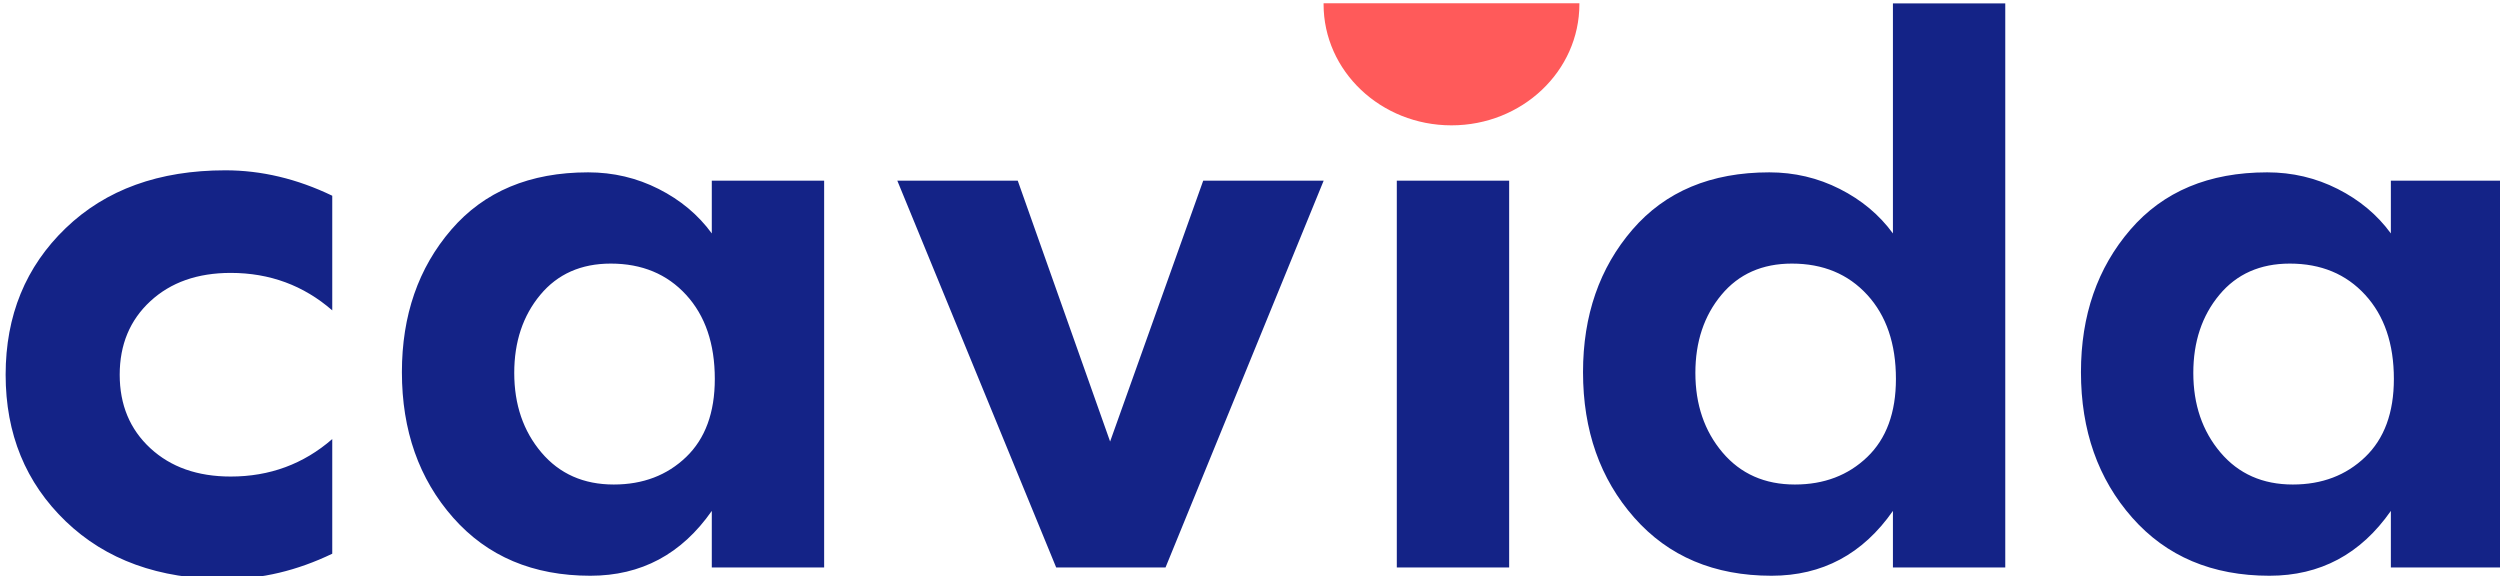 <?xml version="1.0" encoding="UTF-8" standalone="no"?>
<svg xmlns="http://www.w3.org/2000/svg" xmlns:xlink="http://www.w3.org/1999/xlink" xmlns:serif="http://www.serif.com/" width="100%" height="100%" viewBox="0 0 230 53" version="1.1" xml:space="preserve" style="fill-rule:evenodd;clip-rule:evenodd;stroke-linejoin:round;stroke-miterlimit:2;">
    <g transform="matrix(1,0,0,1,-7036.39,426.837)">
        <g transform="matrix(0.292,0,0,0.292,6743.6,-594.562)">
            <g transform="matrix(4.167,0,0,4.167,-1531.16,-815.823)">
                <path d="M727.497,333.873C727.497,333.897 727.497,333.921 727.497,333.945C727.497,339.004 723.167,343.104 717.826,343.104C712.485,343.104 708.155,339.004 708.155,333.945C708.155,333.921 708.156,333.897 708.156,333.873L727.497,333.873Z" style="fill:rgb(255,90,90);"></path>
            </g>
            <g transform="matrix(4.167,0,0,4.167,-1531.16,-672.789)">
                <path d="M608.505,327.634C608.505,332.111 610.019,335.805 613.049,338.719C616.078,341.632 620.101,343.089 625.117,343.089C627.846,343.089 630.541,342.448 633.201,341.168L633.201,332.5C631.031,334.388 628.471,335.333 625.522,335.333C623.014,335.333 620.988,334.619 619.445,333.191C617.901,331.763 617.13,329.911 617.13,327.634C617.13,325.358 617.901,323.505 619.445,322.077C620.988,320.65 623.014,319.936 625.522,319.936C628.471,319.936 631.031,320.88 633.201,322.769L633.201,314.101C630.541,312.82 627.846,312.179 625.117,312.179C620.101,312.179 616.078,313.636 613.049,316.549C610.019,319.463 608.505,323.158 608.505,327.634ZM646.961,327.498C646.961,325.142 647.617,323.175 648.928,321.598C650.239,320.02 652.016,319.232 654.259,319.232C656.615,319.232 658.515,320.02 659.96,321.598C661.404,323.175 662.126,325.294 662.126,327.954C662.126,330.501 661.404,332.467 659.96,333.855C658.515,335.242 656.691,335.936 654.487,335.936C652.206,335.936 650.382,335.128 649.014,333.513C647.645,331.897 646.961,329.893 646.961,327.498ZM773.916,327.498C773.916,325.142 774.572,323.175 775.883,321.598C777.194,320.02 778.971,319.232 781.213,319.232C783.57,319.232 785.47,320.02 786.914,321.598C788.359,323.175 789.081,325.294 789.081,327.954C789.081,330.501 788.359,332.467 786.914,333.855C785.47,335.242 783.646,335.936 781.441,335.936C779.161,335.936 777.337,335.128 775.969,333.513C774.6,331.897 773.916,329.893 773.916,327.498ZM788.853,312.96L788.853,316.951C787.827,315.545 786.487,314.424 784.834,313.588C783.18,312.752 781.404,312.333 779.503,312.333C775.094,312.333 771.645,313.778 769.156,316.666C766.666,319.555 765.421,323.146 765.421,327.441C765.421,331.85 766.714,335.518 769.298,338.444C771.883,341.371 775.341,342.834 779.674,342.834C783.513,342.834 786.573,341.2 788.853,337.931L788.853,342.207L797.347,342.207L797.347,312.96L788.853,312.96ZM736.267,327.498C736.267,325.142 736.922,323.175 738.234,321.598C739.545,320.02 741.322,319.232 743.564,319.232C745.921,319.232 747.821,320.02 749.265,321.598C750.709,323.175 751.431,325.294 751.431,327.954C751.431,330.501 750.709,332.467 749.265,333.855C747.821,335.242 745.997,335.936 743.792,335.936C741.512,335.936 739.688,335.128 738.319,333.513C736.951,331.897 736.267,329.893 736.267,327.498ZM751.204,299.56L751.204,316.951C750.177,315.545 748.837,314.424 747.184,313.588C745.531,312.752 743.754,312.333 741.854,312.333C737.445,312.333 733.996,313.778 731.506,316.666C729.017,319.555 727.772,323.146 727.772,327.441C727.772,331.85 729.064,335.518 731.649,338.444C734.233,341.371 737.692,342.834 742.025,342.834C745.864,342.834 748.923,341.2 751.204,337.931L751.204,342.207L759.698,342.207L759.698,299.56L751.204,299.56ZM722.187,342.207L722.187,312.961L713.692,312.961L713.692,342.207L722.187,342.207ZM708.162,312.961L699.055,312.961L692.015,332.686L685.031,312.961L675.925,312.961L687.937,342.207L696.205,342.207L708.162,312.961ZM661.898,312.96L661.898,316.951C660.872,315.545 659.532,314.424 657.879,313.588C656.225,312.752 654.449,312.333 652.548,312.333C648.14,312.333 644.69,313.778 642.201,316.666C639.712,319.555 638.467,323.146 638.467,327.441C638.467,331.85 639.759,335.518 642.343,338.444C644.928,341.371 648.386,342.834 652.719,342.834C656.558,342.834 659.617,341.2 661.898,337.931L661.898,342.207L670.393,342.207L670.393,312.96L661.898,312.96Z" style="fill:rgb(20,35,135);fill-rule:nonzero;"></path>
            </g>
        </g>
    </g>
</svg>
